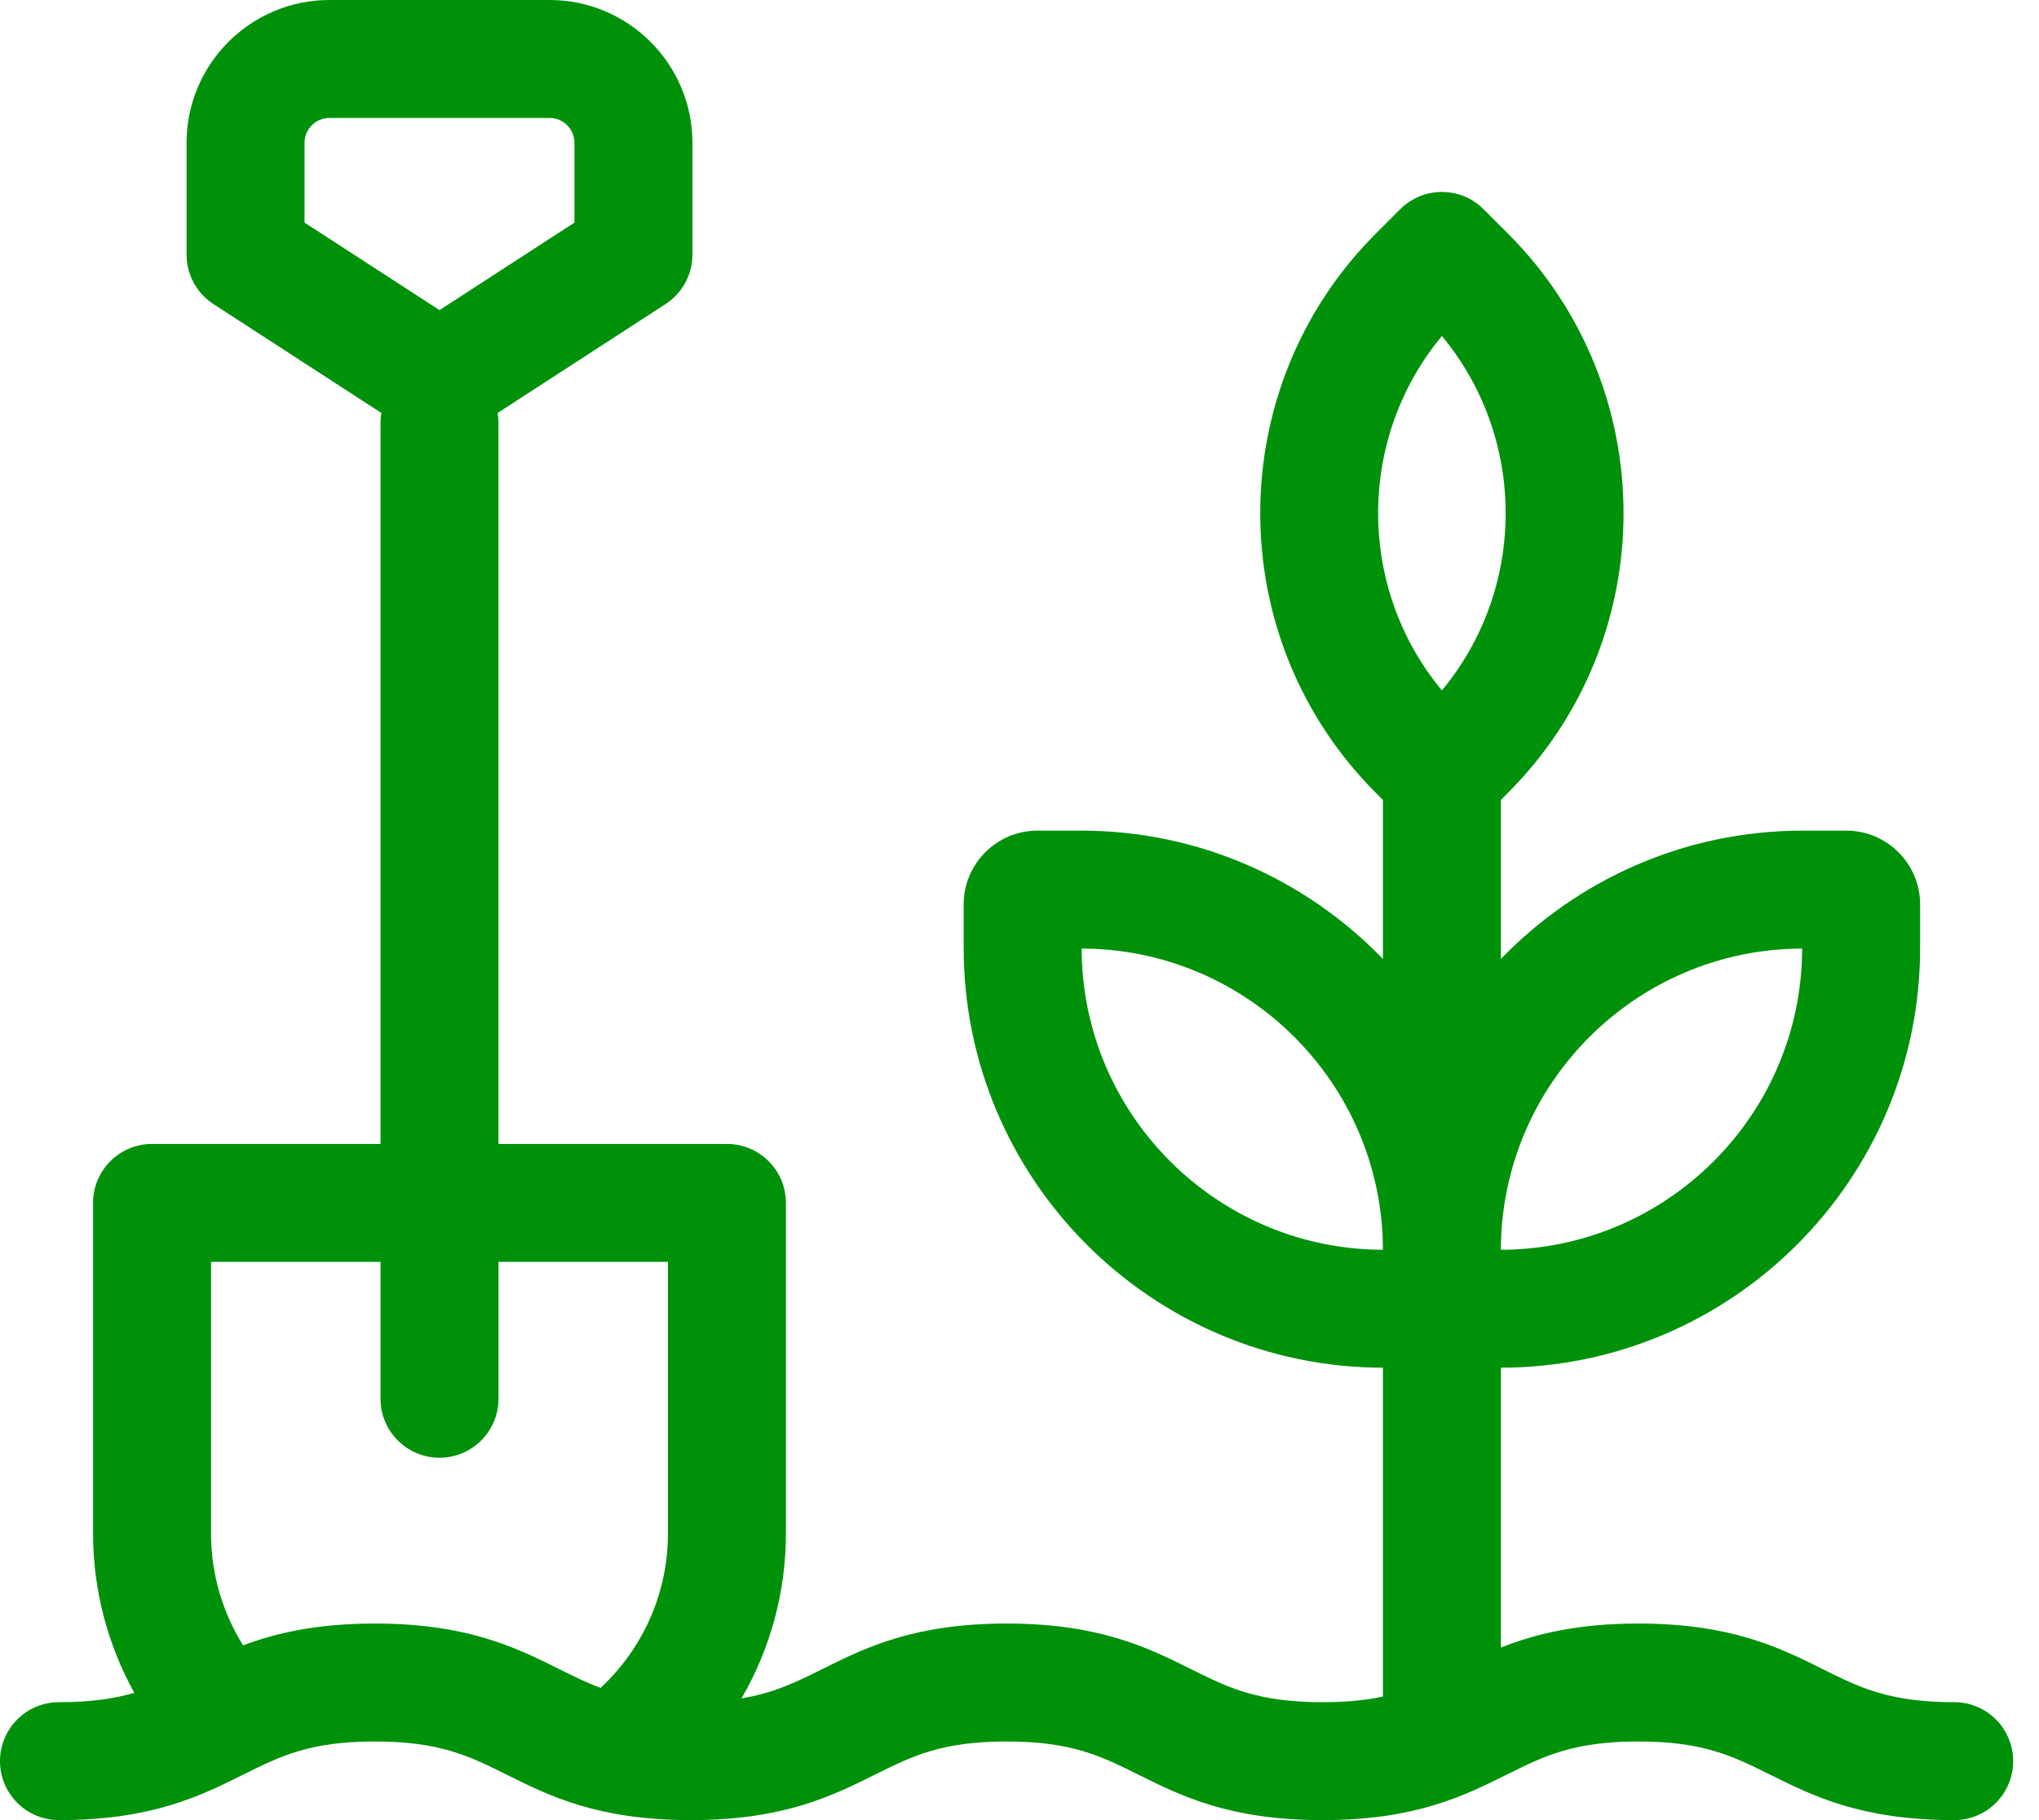 <?xml version="1.0" encoding="UTF-8"?>
<svg width="56px" height="50px" viewBox="0 0 56 50" version="1.1" xmlns="http://www.w3.org/2000/svg" xmlns:xlink="http://www.w3.org/1999/xlink">
    <title>Group</title>
    <g id="Page-1" stroke="none" stroke-width="1" fill="none" fill-rule="evenodd">
        <g id="main-copy" transform="translate(-797, -1371)" fill="#00910B" fill-rule="nonzero">
            <g id="Group-3" transform="translate(69, 1051)">
                <g id="Group" transform="translate(728, 320)">
                    <path d="M53.672,46.76 C51.884,46.76 51.077,46.359 50.056,45.85 C48.88,45.264 47.546,44.6 44.997,44.6 C43.306,44.6 42.151,44.892 41.221,45.26 L41.221,37.572 C47.571,37.564 52.735,32.395 52.735,26.043 L52.735,24.844 C52.735,23.727 51.826,22.818 50.709,22.818 L49.51,22.818 C46.259,22.818 43.319,24.171 41.221,26.343 L41.221,21.974 L41.412,21.783 C45.649,17.545 45.649,10.651 41.412,6.413 L40.746,5.748 C40.114,5.115 39.088,5.115 38.455,5.748 L37.79,6.413 C33.552,10.651 33.552,17.545 37.79,21.783 L37.981,21.974 L37.981,26.343 C35.883,24.171 32.942,22.818 29.692,22.818 L28.492,22.818 C27.375,22.818 26.467,23.727 26.467,24.844 L26.467,26.043 C26.467,32.395 31.63,37.564 37.981,37.572 L37.981,46.606 C37.524,46.704 36.991,46.76 36.321,46.76 C34.534,46.76 33.727,46.359 32.706,45.85 C31.529,45.264 30.196,44.6 27.646,44.6 C25.096,44.6 23.763,45.264 22.587,45.85 C21.877,46.203 21.27,46.505 20.366,46.656 C21.156,45.294 21.585,43.734 21.585,42.131 L21.585,33.045 C21.585,32.15 20.859,31.425 19.965,31.425 L13.69,31.425 L13.69,11.601 C13.69,11.513 13.681,11.428 13.668,11.344 L18.278,8.354 C18.739,8.055 19.017,7.544 19.017,6.995 L19.017,3.923 C19.017,1.76 17.257,0 15.094,0 L9.047,0 C6.884,0 5.124,1.76 5.124,3.923 L5.124,6.995 C5.124,7.544 5.402,8.055 5.863,8.354 L10.473,11.344 C10.46,11.428 10.451,11.513 10.451,11.601 L10.451,31.425 L4.176,31.425 C3.282,31.425 2.556,32.15 2.556,33.045 L2.556,42.131 C2.556,43.667 2.952,45.173 3.688,46.503 C3.141,46.663 2.5,46.76 1.62,46.76 C0.725,46.76 3.55271368e-15,47.486 3.55271368e-15,48.38 C3.55271368e-15,49.275 0.725,50 1.62,50 C4.17,50 5.503,49.336 6.68,48.75 C7.701,48.242 8.508,47.84 10.296,47.84 C12.084,47.84 12.89,48.242 13.911,48.75 C15.088,49.336 16.421,50 18.971,50 C21.521,50 22.854,49.336 24.031,48.75 C25.052,48.242 25.859,47.84 27.646,47.84 C29.434,47.84 30.241,48.242 31.262,48.75 C32.438,49.336 33.772,50 36.322,50 C38.871,50 40.205,49.336 41.381,48.75 C42.402,48.242 43.209,47.84 44.997,47.84 C46.784,47.84 47.591,48.242 48.612,48.75 C49.788,49.336 51.122,50 53.672,50 C54.566,50 55.291,49.275 55.291,48.38 C55.291,47.485 54.566,46.76 53.672,46.76 Z M8.364,3.923 C8.364,3.546 8.67,3.24 9.047,3.24 L15.094,3.24 C15.471,3.24 15.777,3.546 15.777,3.923 L15.777,6.115 L12.071,8.519 L8.364,6.115 L8.364,3.923 Z M10.296,44.6 C8.699,44.6 7.58,44.861 6.677,45.199 C6.105,44.285 5.796,43.219 5.796,42.131 L5.796,34.665 L10.451,34.665 L10.451,38.425 C10.451,39.32 11.176,40.045 12.071,40.045 C12.965,40.045 13.691,39.32 13.691,38.425 L13.691,34.665 L18.345,34.665 L18.345,42.131 C18.345,43.738 17.671,45.275 16.495,46.368 C16.103,46.222 15.744,46.044 15.355,45.85 C14.179,45.264 12.845,44.6 10.296,44.6 Z M49.495,26.058 C49.487,30.617 45.78,34.324 41.221,34.332 C41.229,29.773 44.936,26.066 49.495,26.058 Z M39.601,9.23 C41.936,12.043 41.936,16.153 39.601,18.966 C37.266,16.153 37.266,12.043 39.601,9.23 Z M29.707,26.058 C34.265,26.066 37.973,29.773 37.981,34.332 C33.422,34.324 29.715,30.617 29.707,26.058 Z" id="Shape"></path>
                </g>
            </g>
        </g>
    </g>
</svg>